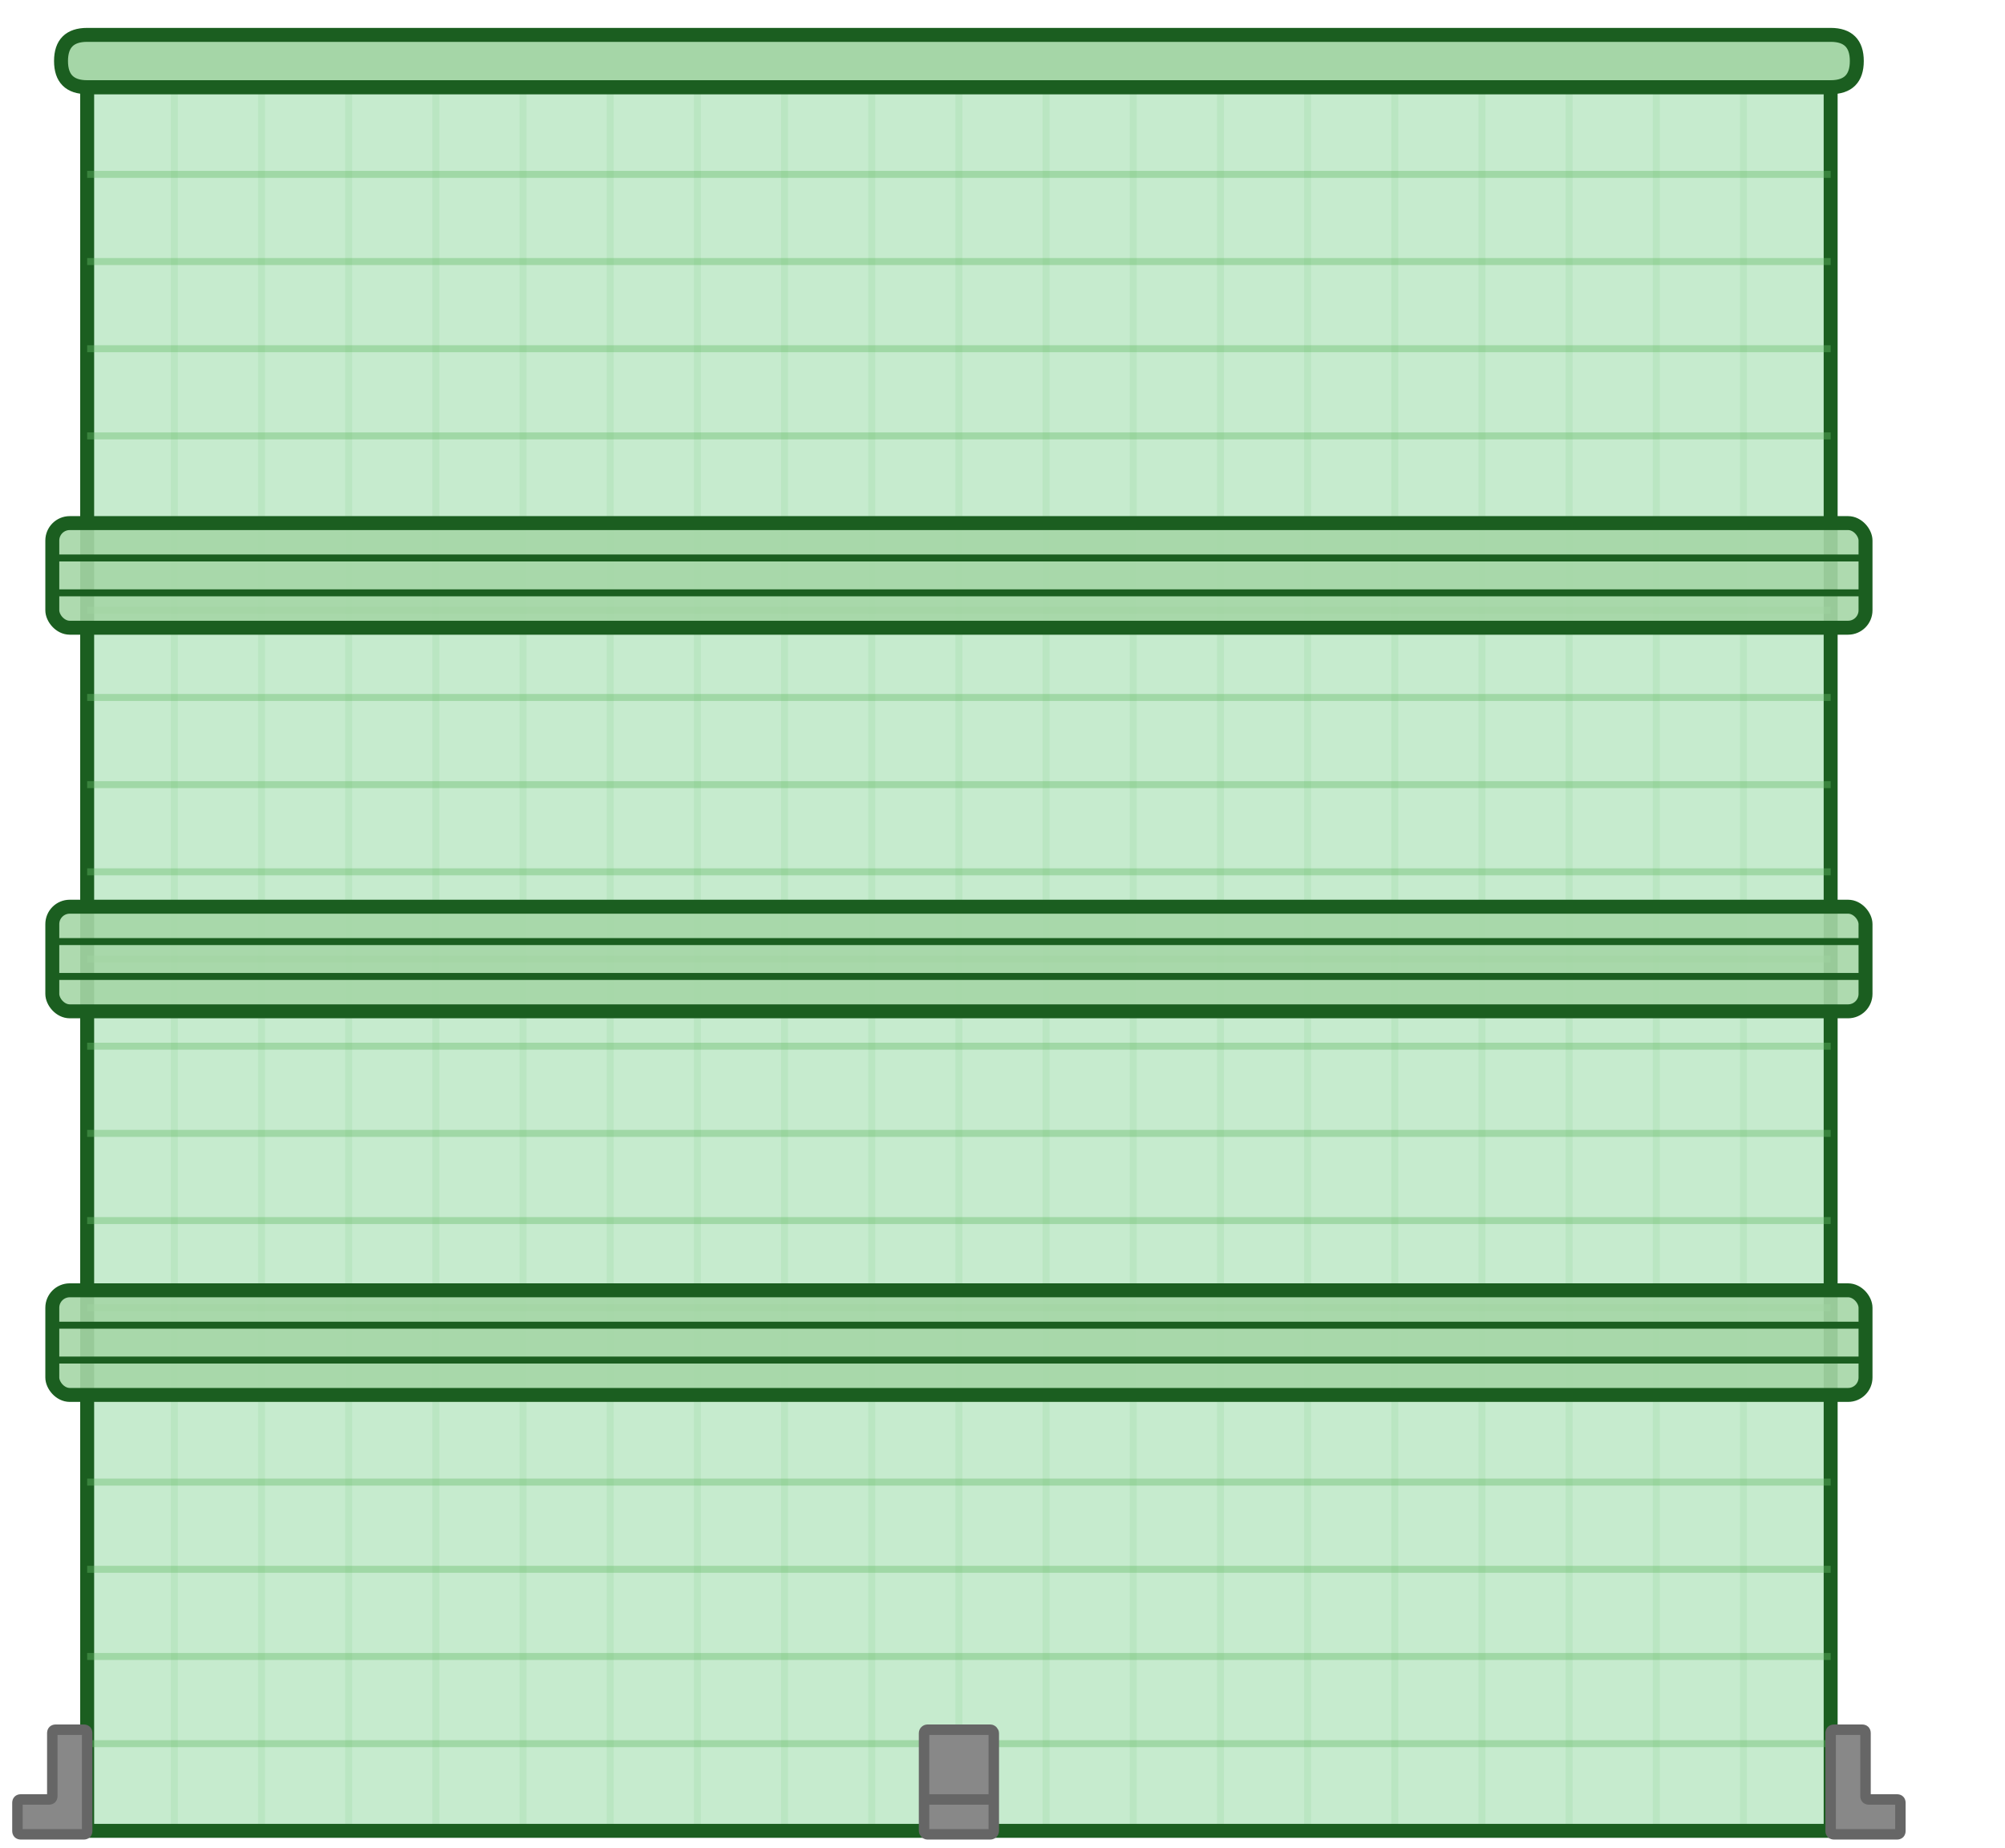 <svg viewBox="95 75 115 106" xmlns="http://www.w3.org/2000/svg">
  <!-- Hand layup texture on square tank -->
  <defs>
    <clipPath id="squareTankClip">
      <rect x="100" y="80" width="100" height="100"/>
    </clipPath>
  </defs>
  <g opacity="0.4" clip-path="url(#squareTankClip)">
    <line x1="105" y1="80" x2="105" y2="180" stroke="#66BB6A" stroke-width="0.4"/>
    <line x1="110" y1="80" x2="110" y2="180" stroke="#66BB6A" stroke-width="0.4"/>
    <line x1="115" y1="80" x2="115" y2="180" stroke="#66BB6A" stroke-width="0.4"/>
    <line x1="120" y1="80" x2="120" y2="180" stroke="#66BB6A" stroke-width="0.4"/>
    <line x1="125" y1="80" x2="125" y2="180" stroke="#66BB6A" stroke-width="0.4"/>
    <line x1="130" y1="80" x2="130" y2="180" stroke="#66BB6A" stroke-width="0.4"/>
    <line x1="135" y1="80" x2="135" y2="180" stroke="#66BB6A" stroke-width="0.4"/>
    <line x1="140" y1="80" x2="140" y2="180" stroke="#66BB6A" stroke-width="0.4"/>
    <line x1="145" y1="80" x2="145" y2="180" stroke="#66BB6A" stroke-width="0.4"/>
    <line x1="150" y1="80" x2="150" y2="180" stroke="#66BB6A" stroke-width="0.4"/>
    <line x1="155" y1="80" x2="155" y2="180" stroke="#66BB6A" stroke-width="0.4"/>
    <line x1="160" y1="80" x2="160" y2="180" stroke="#66BB6A" stroke-width="0.4"/>
    <line x1="165" y1="80" x2="165" y2="180" stroke="#66BB6A" stroke-width="0.4"/>
    <line x1="170" y1="80" x2="170" y2="180" stroke="#66BB6A" stroke-width="0.4"/>
    <line x1="175" y1="80" x2="175" y2="180" stroke="#66BB6A" stroke-width="0.4"/>
    <line x1="180" y1="80" x2="180" y2="180" stroke="#66BB6A" stroke-width="0.4"/>
    <line x1="185" y1="80" x2="185" y2="180" stroke="#66BB6A" stroke-width="0.4"/>
    <line x1="190" y1="80" x2="190" y2="180" stroke="#66BB6A" stroke-width="0.4"/>
    <line x1="195" y1="80" x2="195" y2="180" stroke="#66BB6A" stroke-width="0.4"/>
  </g>
  
  <!-- Tank body - square shape -->
  <rect x="100" y="80" width="100" height="100" fill="#B8E6C1" fill-opacity="0.8" stroke="#1B5E20" stroke-width="0.8"/>
  
  <!-- Horizontal lines across the tank (19 lines to match vertical count) -->
  <g opacity="0.4">
    <line x1="100" y1="85" x2="200" y2="85" stroke="#66BB6A" stroke-width="0.4"/>
    <line x1="100" y1="90" x2="200" y2="90" stroke="#66BB6A" stroke-width="0.4"/>
    <line x1="100" y1="95" x2="200" y2="95" stroke="#66BB6A" stroke-width="0.4"/>
    <line x1="100" y1="100" x2="200" y2="100" stroke="#66BB6A" stroke-width="0.4"/>
    <line x1="100" y1="105" x2="200" y2="105" stroke="#66BB6A" stroke-width="0.4"/>
    <line x1="100" y1="110" x2="200" y2="110" stroke="#66BB6A" stroke-width="0.4"/>
    <line x1="100" y1="115" x2="200" y2="115" stroke="#66BB6A" stroke-width="0.4"/>
    <line x1="100" y1="120" x2="200" y2="120" stroke="#66BB6A" stroke-width="0.4"/>
    <line x1="100" y1="125" x2="200" y2="125" stroke="#66BB6A" stroke-width="0.4"/>
    <line x1="100" y1="130" x2="200" y2="130" stroke="#66BB6A" stroke-width="0.4"/>
    <line x1="100" y1="135" x2="200" y2="135" stroke="#66BB6A" stroke-width="0.4"/>
    <line x1="100" y1="140" x2="200" y2="140" stroke="#66BB6A" stroke-width="0.4"/>
    <line x1="100" y1="145" x2="200" y2="145" stroke="#66BB6A" stroke-width="0.4"/>
    <line x1="100" y1="150" x2="200" y2="150" stroke="#66BB6A" stroke-width="0.4"/>
    <line x1="100" y1="155" x2="200" y2="155" stroke="#66BB6A" stroke-width="0.4"/>
    <line x1="100" y1="160" x2="200" y2="160" stroke="#66BB6A" stroke-width="0.4"/>
    <line x1="100" y1="165" x2="200" y2="165" stroke="#66BB6A" stroke-width="0.4"/>
    <line x1="100" y1="170" x2="200" y2="170" stroke="#66BB6A" stroke-width="0.4"/>
    <line x1="100" y1="175" x2="200" y2="175" stroke="#66BB6A" stroke-width="0.4"/>
  </g>

  <!-- FRP Horizontal Ribs (3 reinforcement bands) with slightly rounded corners -->
  <!-- Top rib -->
  <rect x="98" y="105" width="104" height="6" fill="#A5D6A7" fill-opacity="0.9" stroke="#1B5E20" stroke-width="0.8" rx="1"/>
  <line x1="98" y1="107" x2="202" y2="107" stroke="#1B5E20" stroke-width="0.4"/>
  <line x1="98" y1="109" x2="202" y2="109" stroke="#1B5E20" stroke-width="0.4"/>
  
  <!-- Middle rib -->
  <rect x="98" y="127" width="104" height="6" fill="#A5D6A7" fill-opacity="0.9" stroke="#1B5E20" stroke-width="0.8" rx="1"/>
  <line x1="98" y1="129" x2="202" y2="129" stroke="#1B5E20" stroke-width="0.4"/>
  <line x1="98" y1="131" x2="202" y2="131" stroke="#1B5E20" stroke-width="0.4"/>
  
  <!-- Bottom rib -->
  <rect x="98" y="149" width="104" height="6" fill="#A5D6A7" fill-opacity="0.9" stroke="#1B5E20" stroke-width="0.8" rx="1"/>
  <line x1="98" y1="151" x2="202" y2="151" stroke="#1B5E20" stroke-width="0.4"/>
  <line x1="98" y1="153" x2="202" y2="153" stroke="#1B5E20" stroke-width="0.4"/>

  <!-- Anchor bolts -->
  <!-- Left side - reversed L anchor -->
  <path d="M 96.2 180.2 L 99.8 180.2 Q 100 180.2 100 180 L 100 174.4 Q 100 174.2 99.8 174.2 L 98.2 174.2 Q 98 174.2 98 174.4 L 98 178 Q 98 178.2 97.8 178.2 L 96.2 178.2 Q 96 178.2 96 178.4 L 96 180 Q 96 180.2 96.2 180.2 Z" fill="#888888" stroke="#666666" stroke-width="0.6"/>
  
  <!-- Right side - L anchor -->
  <path d="M 200.2 180.2 L 203.8 180.2 Q 204 180.2 204 180 L 204 178.4 Q 204 178.2 203.8 178.2 L 202.2 178.2 Q 202 178.2 202 178 L 202 174.4 Q 202 174.2 201.8 174.2 L 200.2 174.2 Q 200 174.2 200 174.4 L 200 180 Q 200 180.2 200.2 180.2 Z" fill="#888888" stroke="#666666" stroke-width="0.6"/>
  
  <!-- Center anchor -->
  <rect x="148" y="174.2" width="4" height="6" fill="#888888" stroke="#666666" stroke-width="0.6" rx="0.2"/>
  <line x1="148" y1="178.2" x2="152" y2="178.2" stroke="#666666" stroke-width="0.6"/>
  
  <!-- Top cap - flat top for square tank with square bottom corners -->
  <path d="M 100 77 L 200 77 Q 201.5 77 201.5 78.5 L 201.5 78.5 Q 201.5 80 200 80 L 100 80 Q 98.5 80 98.5 78.5 L 98.5 78.5 Q 98.5 77 100 77 Z" fill="#A5D6A7" fill-opacity="1" stroke="#1B5E20" stroke-width="0.8"/>
</svg>